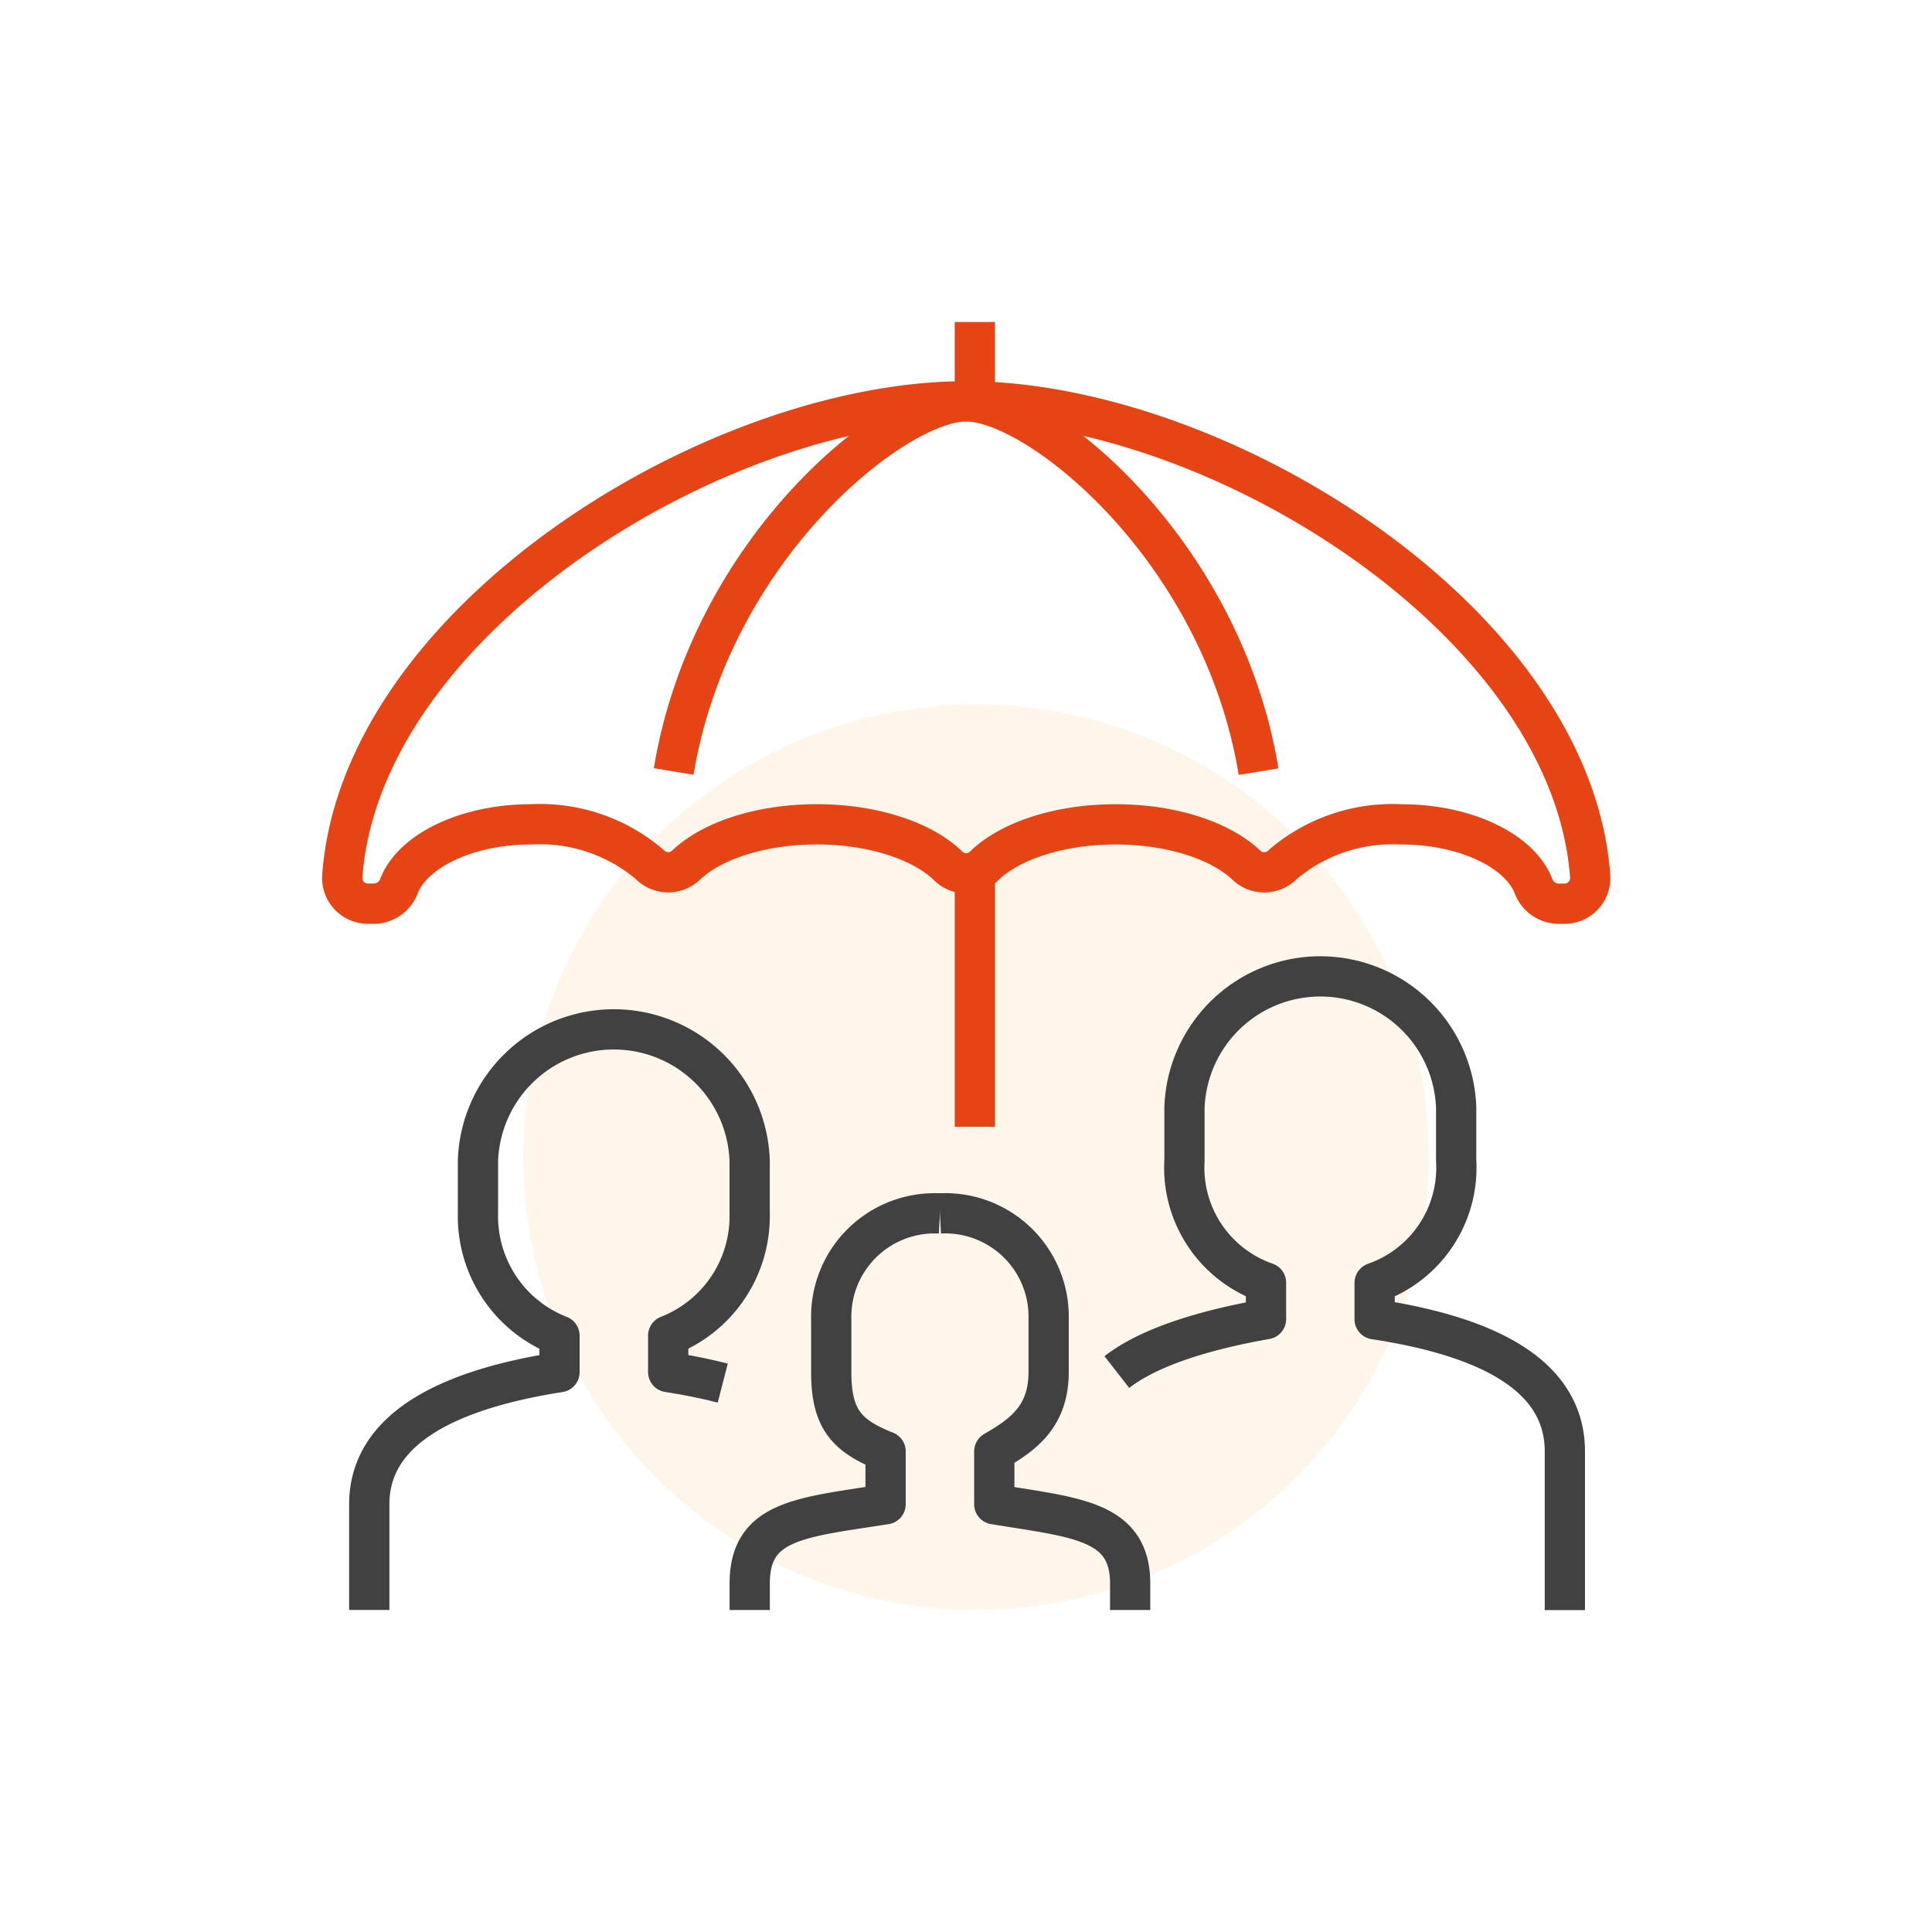 <svg xmlns="http://www.w3.org/2000/svg" width="96" height="96" viewBox="0 0 96 96"><defs><style>.a{fill:rgba(255,255,255,0);}.b{fill:#ee7f00;opacity:0.08;}.c,.d{fill:none;stroke-linejoin:round;stroke-width:2px;}.c{stroke:#e64415;}.d{stroke:#414141;}</style></defs><rect class="a" width="96" height="96"/><g transform="translate(17 16)"><circle class="b" cx="22.5" cy="22.5" r="22.5" transform="translate(9 19)"/><path class="c" d="M381.2,309.392c1.832-11.1,10.967-18.392,14.53-18.392" transform="translate(-364.726 -287.059)"/><path class="c" d="M406.495,309.4c-1.831-11.1-10.965-18.4-14.53-18.4" transform="translate(-360.957 -287.059)"/><line class="c" y1="3.761" transform="translate(31.439)"/><line class="c" y2="13.165" transform="translate(31.439 26.826)"/><path class="c" d="M399.122,314.093a1.268,1.268,0,0,0,1.772,0c1.254-1.234,3.713-2.073,6.54-2.073,2.8,0,5.231.82,6.5,2.032a1.288,1.288,0,0,0,1.812-.043,8.413,8.413,0,0,1,5.867-1.989c3.2,0,5.878,1.3,6.574,3.043a1.346,1.346,0,0,0,1.231.9h.315a1.277,1.277,0,0,0,1.281-1.37C430.074,301.884,412.451,291,400.008,291s-30.066,10.884-31,23.591a1.275,1.275,0,0,0,1.28,1.37h.315a1.346,1.346,0,0,0,1.232-.9c.7-1.745,3.376-3.043,6.574-3.043a8.411,8.411,0,0,1,5.867,1.989,1.288,1.288,0,0,0,1.812.043c1.268-1.213,3.7-2.032,6.5-2.032C395.411,312.02,397.868,312.859,399.122,314.093Z" transform="translate(-369 -287.059)"/><path class="d" d="M397.511,331.707c1.724-1.344,4.711-2.157,7.411-2.629v-1.812a6.051,6.051,0,0,1-4.051-6.071v-2.627a6.754,6.754,0,0,1,13.5,0V321.2a6.051,6.051,0,0,1-4.051,6.071v1.812c5.4.822,9.452,2.677,9.452,6.569v7.882" transform="translate(-359.015 -279.53)"/><path class="d" d="M387.563,331.628c-.857-.221-1.766-.4-2.71-.549v-1.812A6.369,6.369,0,0,0,388.9,323.2v-2.628a6.754,6.754,0,0,0-13.5,0V323.2a6.367,6.367,0,0,0,4.051,6.071v1.812c-5.257.822-9.452,2.677-9.452,6.569V342.9" transform="translate(-368.65 -278.902)"/><path class="d" d="M384,340.706v-1.314c0-3.149,2.5-3.275,6.751-3.941v-2.627c-1.99-.784-2.7-1.672-2.7-3.941v-2.627a5.138,5.138,0,0,1,5.4-5.255" transform="translate(-363.747 -276.706)"/><path class="d" d="M400.452,340.706v-1.314c0-3.149-2.7-3.275-6.751-3.941v-2.627c1.35-.784,2.7-1.672,2.7-3.941v-2.627A5.138,5.138,0,0,0,391,321" transform="translate(-361.295 -276.706)"/></g></svg>